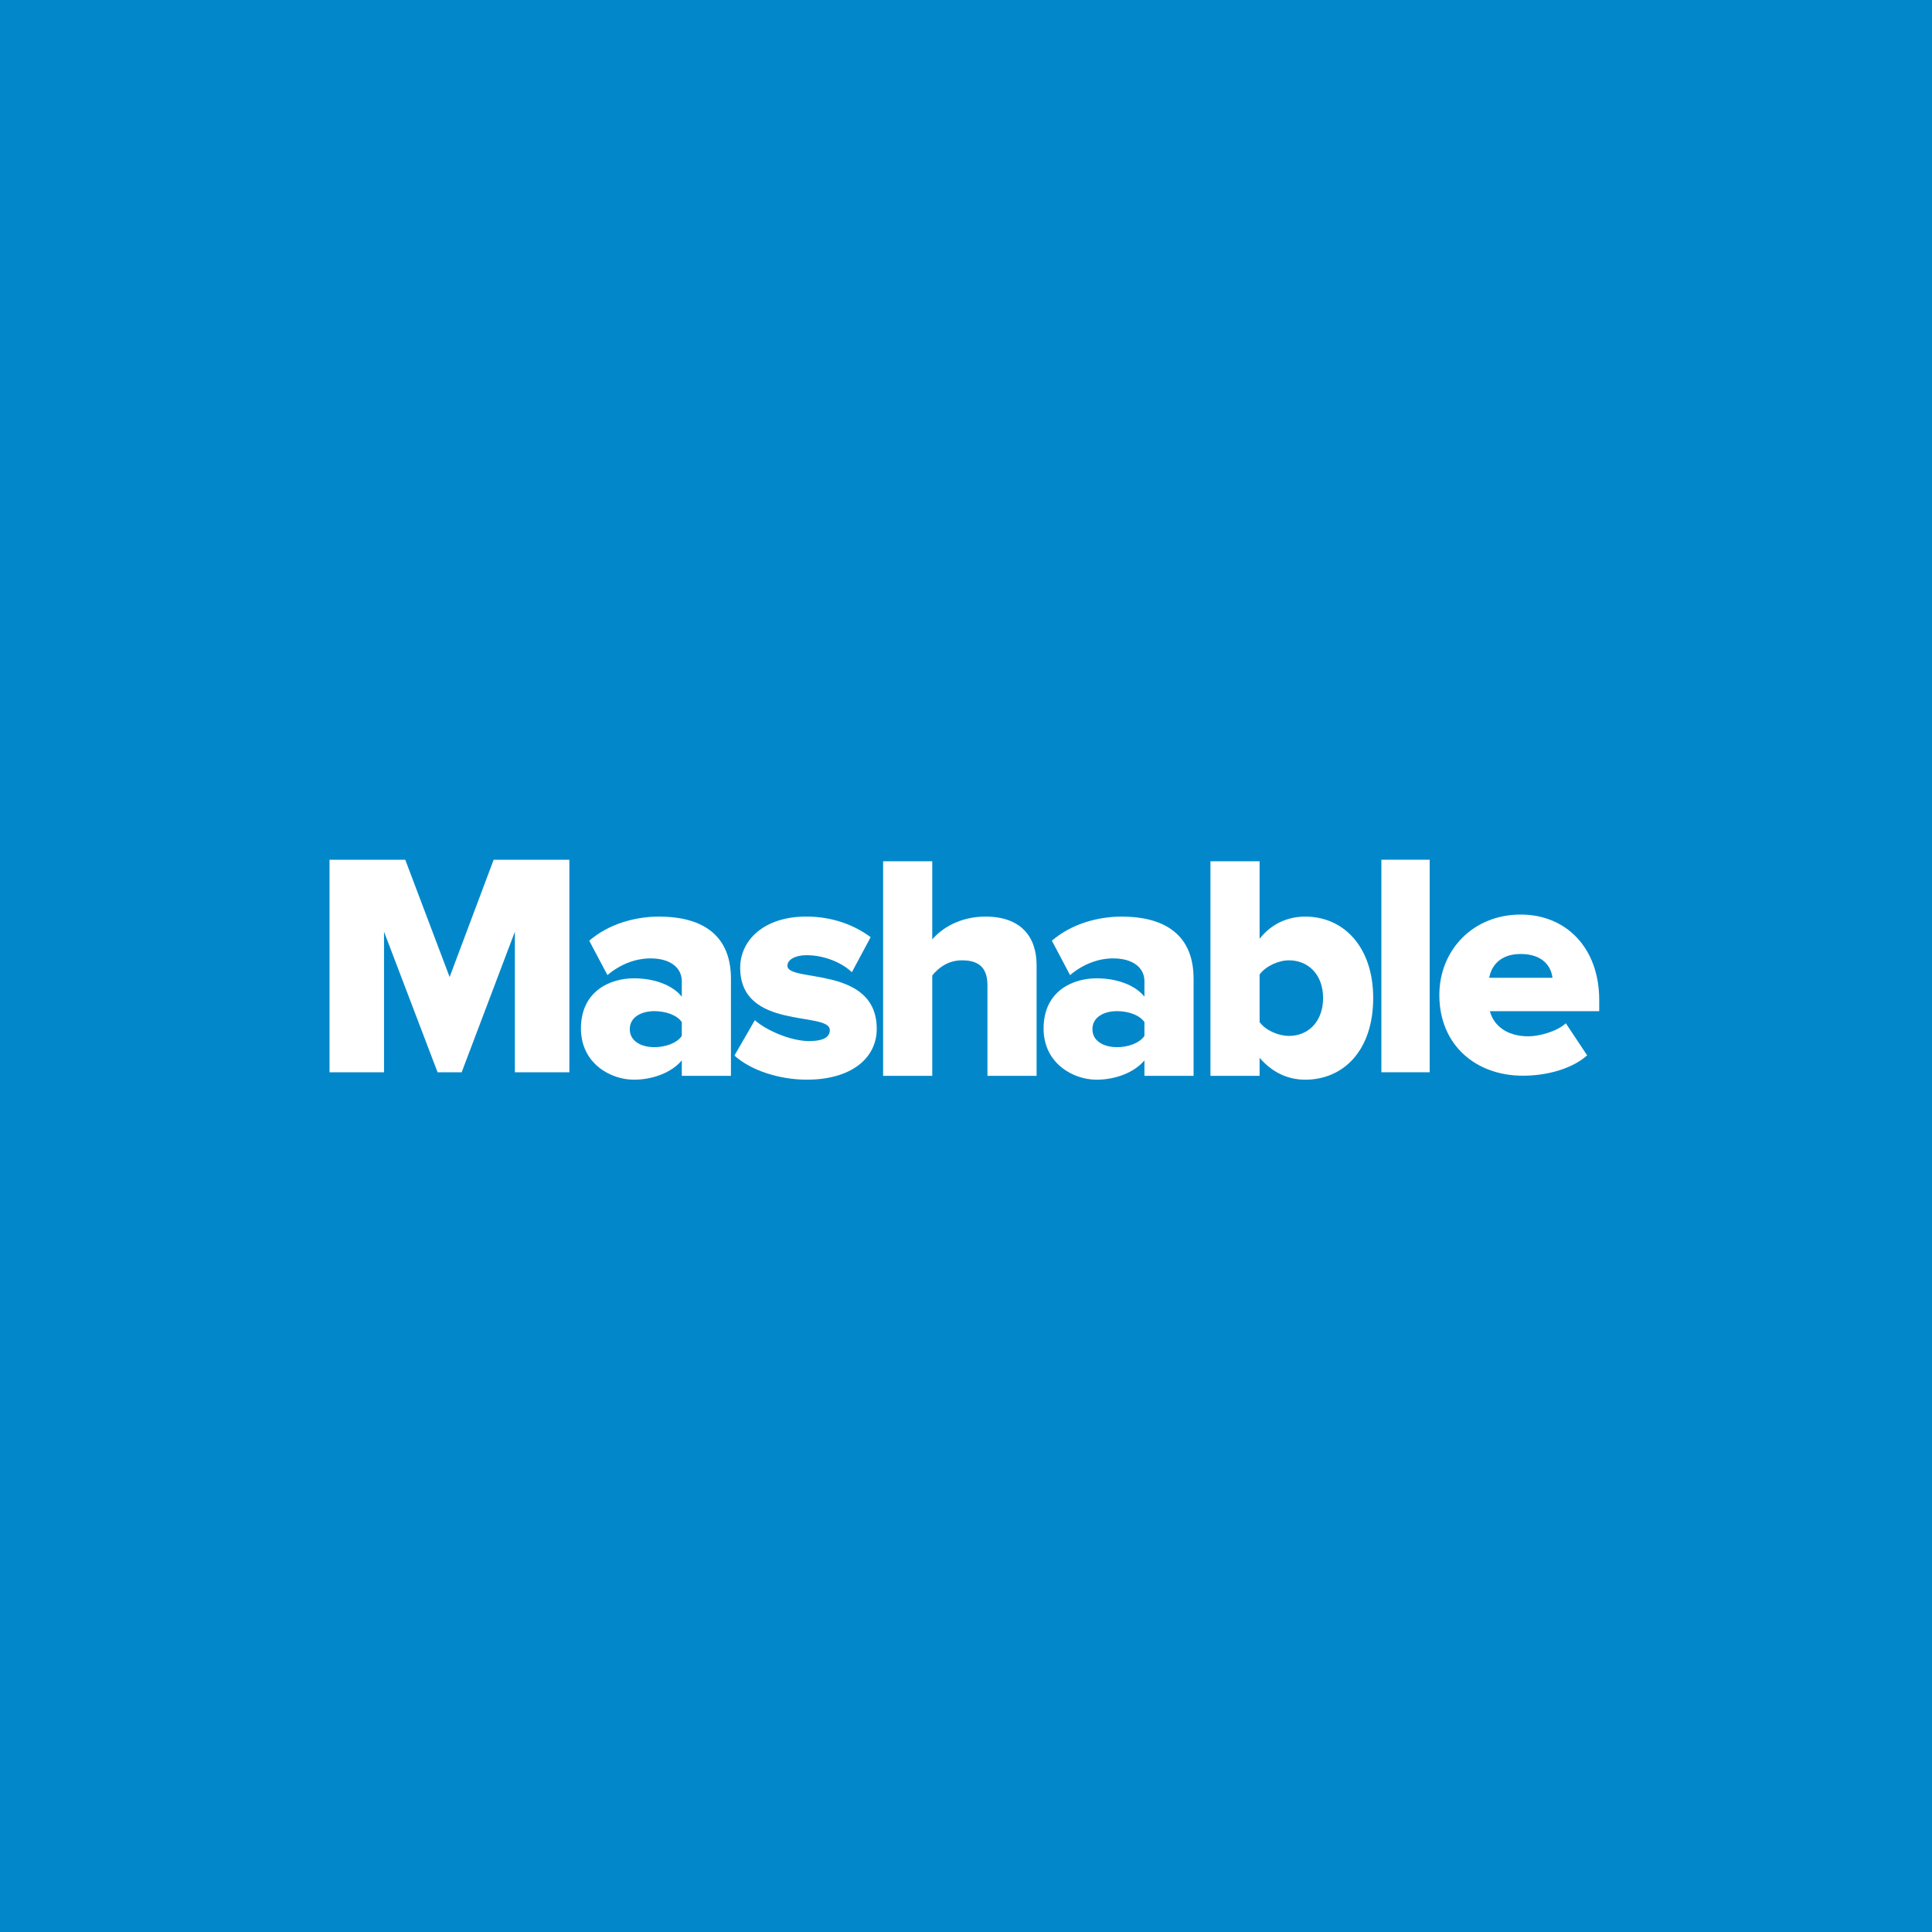 <!--?xml version="1.0" encoding="UTF-8"?-->
<svg width="400px" height="400px" viewBox="0 0 400 400" version="1.1" xmlns="http://www.w3.org/2000/svg" xmlns:xlink="http://www.w3.org/1999/xlink">
    <defs></defs>
    <g id="Page-1" stroke="none" stroke-width="1" fill="none" fill-rule="evenodd">
        <g id="mashable">
            <rect id="Rectangle" fill="#0288CA" x="0" y="0" width="400" height="400"></rect>
            <g id="g13734" transform="translate(93, 200) scale(-1, 1) rotate(-180) translate(-93, -200) translate(68, 178)" fill="#FFFFFF" fill-rule="nonzero">
                <polygon id="path13736" points="38.598 0 38.598 29.092 27.583 0 22.596 0 11.51 29.092 11.51 0 0.226 0 0.226 43.994 15.905 43.994 25.09 19.719 34.203 43.994 49.881 43.994 49.881 0"></polygon>
            </g>
            <g id="g13738" transform="translate(202.5, 200) scale(-1, 1) rotate(-180) translate(-202.5, -200) translate(119, 176)" fill="#FFFFFF" fill-rule="nonzero">
                <g id="g13740-Clipped" transform="translate(-0, 0)">
                    <g id="g13740" transform="translate(0.126, 0.054)">
                        <g id="g13746" transform="translate(0.928, 0.101)">
                            <path d="M21.105,1.109 L21.105,4.306 C19.127,1.91 15.287,0.307 11.194,0.307 C6.306,0.307 0.225,3.705 0.225,10.901 C0.225,18.689 6.306,21.294 11.194,21.294 C15.422,21.294 19.19,19.891 21.105,17.496 L21.105,20.693 C21.105,23.489 18.729,25.421 14.627,25.421 C11.456,25.421 8.284,24.154 5.709,21.959 L1.942,29.082 C6.044,32.617 11.528,34.074 16.416,34.074 C24.078,34.074 31.279,31.214 31.279,21.221 L31.279,1.109 L21.105,1.109 Z M21.105,9.371 L21.105,12.231 C20.048,13.761 17.672,14.499 15.422,14.499 C12.784,14.499 10.335,13.297 10.335,10.764 C10.335,8.232 12.784,7.039 15.422,7.039 C17.672,7.039 20.048,7.831 21.105,9.371 Z" id="path13748"></path>
                        </g>
                        <g id="g13750" transform="translate(32.93, 0.296)">
                            <path d="M0,5.109 L4.228,12.432 C6.605,10.301 11.691,8.106 15.459,8.106 C18.495,8.106 19.751,8.971 19.751,10.374 C19.751,14.364 1.193,10.237 1.193,23.29 C1.193,28.956 6.081,33.884 14.863,33.884 C20.284,33.884 24.774,32.153 28.207,29.621 L24.313,22.361 C22.398,24.228 18.766,25.886 14.935,25.886 C12.55,25.886 10.969,24.957 10.969,23.691 C10.969,20.166 29.463,23.828 29.463,10.638 C29.463,4.508 24.115,0.117 14.998,0.117 C9.252,0.117 3.37,2.048 0,5.109" id="path13752"></path>
                        </g>
                        <g id="g13754" transform="translate(63.211, 1.21)">
                            <path d="M22.105,0 L22.105,18.719 C22.105,22.645 20.054,23.911 16.82,23.911 C13.847,23.911 11.868,22.244 10.676,20.777 L10.676,0 L0.502,0 L0.502,44.424 L10.676,44.424 L10.676,28.238 C12.591,30.506 16.359,32.965 21.708,32.965 C28.972,32.965 32.279,28.839 32.279,22.909 L32.279,0 L22.105,0 Z" id="path13756"></path>
                        </g>
                        <g id="g13758" transform="translate(96.712, 0.101)">
                            <path d="M21.105,1.109 L21.105,4.306 C19.127,1.91 15.287,0.307 11.194,0.307 C6.306,0.307 0.225,3.705 0.225,10.901 C0.225,18.689 6.306,21.294 11.194,21.294 C15.422,21.294 19.19,19.891 21.105,17.496 L21.105,20.693 C21.105,23.489 18.729,25.421 14.627,25.421 C11.456,25.421 8.284,24.154 5.709,21.959 L1.942,29.082 C6.044,32.617 11.528,34.074 16.416,34.074 C24.078,34.074 31.279,31.214 31.279,21.221 L31.279,1.109 L21.105,1.109 Z M21.105,9.371 L21.105,12.231 C20.048,13.761 17.672,14.499 15.422,14.499 C12.784,14.499 10.335,13.297 10.335,10.764 C10.335,8.232 12.784,7.039 15.422,7.039 C17.672,7.039 20.048,7.831 21.105,9.371 Z" id="path13760"></path>
                        </g>
                        <g id="g13762" transform="translate(131.487, 0.101)">
                            <path d="M0,1.109 L0,45.533 L10.173,45.533 L10.173,29.483 C12.685,32.68 16.119,34.074 19.624,34.074 C27.62,34.074 33.692,27.752 33.692,17.223 C33.692,6.301 27.485,0.307 19.624,0.307 C16.055,0.307 12.821,1.774 10.173,4.834 L10.173,1.109 L0,1.109 Z M16.254,9.371 C20.284,9.371 23.319,12.368 23.319,17.223 C23.319,22.023 20.284,25.02 16.254,25.02 C14.077,25.02 11.429,23.817 10.173,22.087 L10.173,12.231 C11.429,10.5 14.077,9.371 16.254,9.371 Z" id="path13764"></path>
                        </g>
                    </g>
                </g>
            </g>
            <polygon id="path13766" fill="#FFFFFF" fill-rule="nonzero" points="286 178 296 178 296 222 286 222"></polygon>
            <g id="g13776" transform="translate(315, 206) scale(-1, 1) rotate(-180) translate(-315, -206) translate(298, 189)" fill="#FFFFFF" fill-rule="nonzero">
                <path d="M0,17 C0,26.216 6.912,33.65 16.848,33.65 C26.262,33.65 33.102,26.738 33.102,15.947 L33.102,13.643 L10.467,13.643 C11.187,10.817 13.824,8.441 18.423,8.441 C20.664,8.441 24.354,9.431 26.19,11.141 L30.6,4.499 C27.441,1.664 22.176,0.287 17.307,0.287 C7.506,0.287 0,6.668 0,17 M16.848,25.487 C12.438,25.487 10.728,22.859 10.332,20.555 L23.427,20.555 C23.166,22.796 21.519,25.487 16.848,25.487" id="path13778"></path>
            </g>
        </g>
    </g>
</svg>